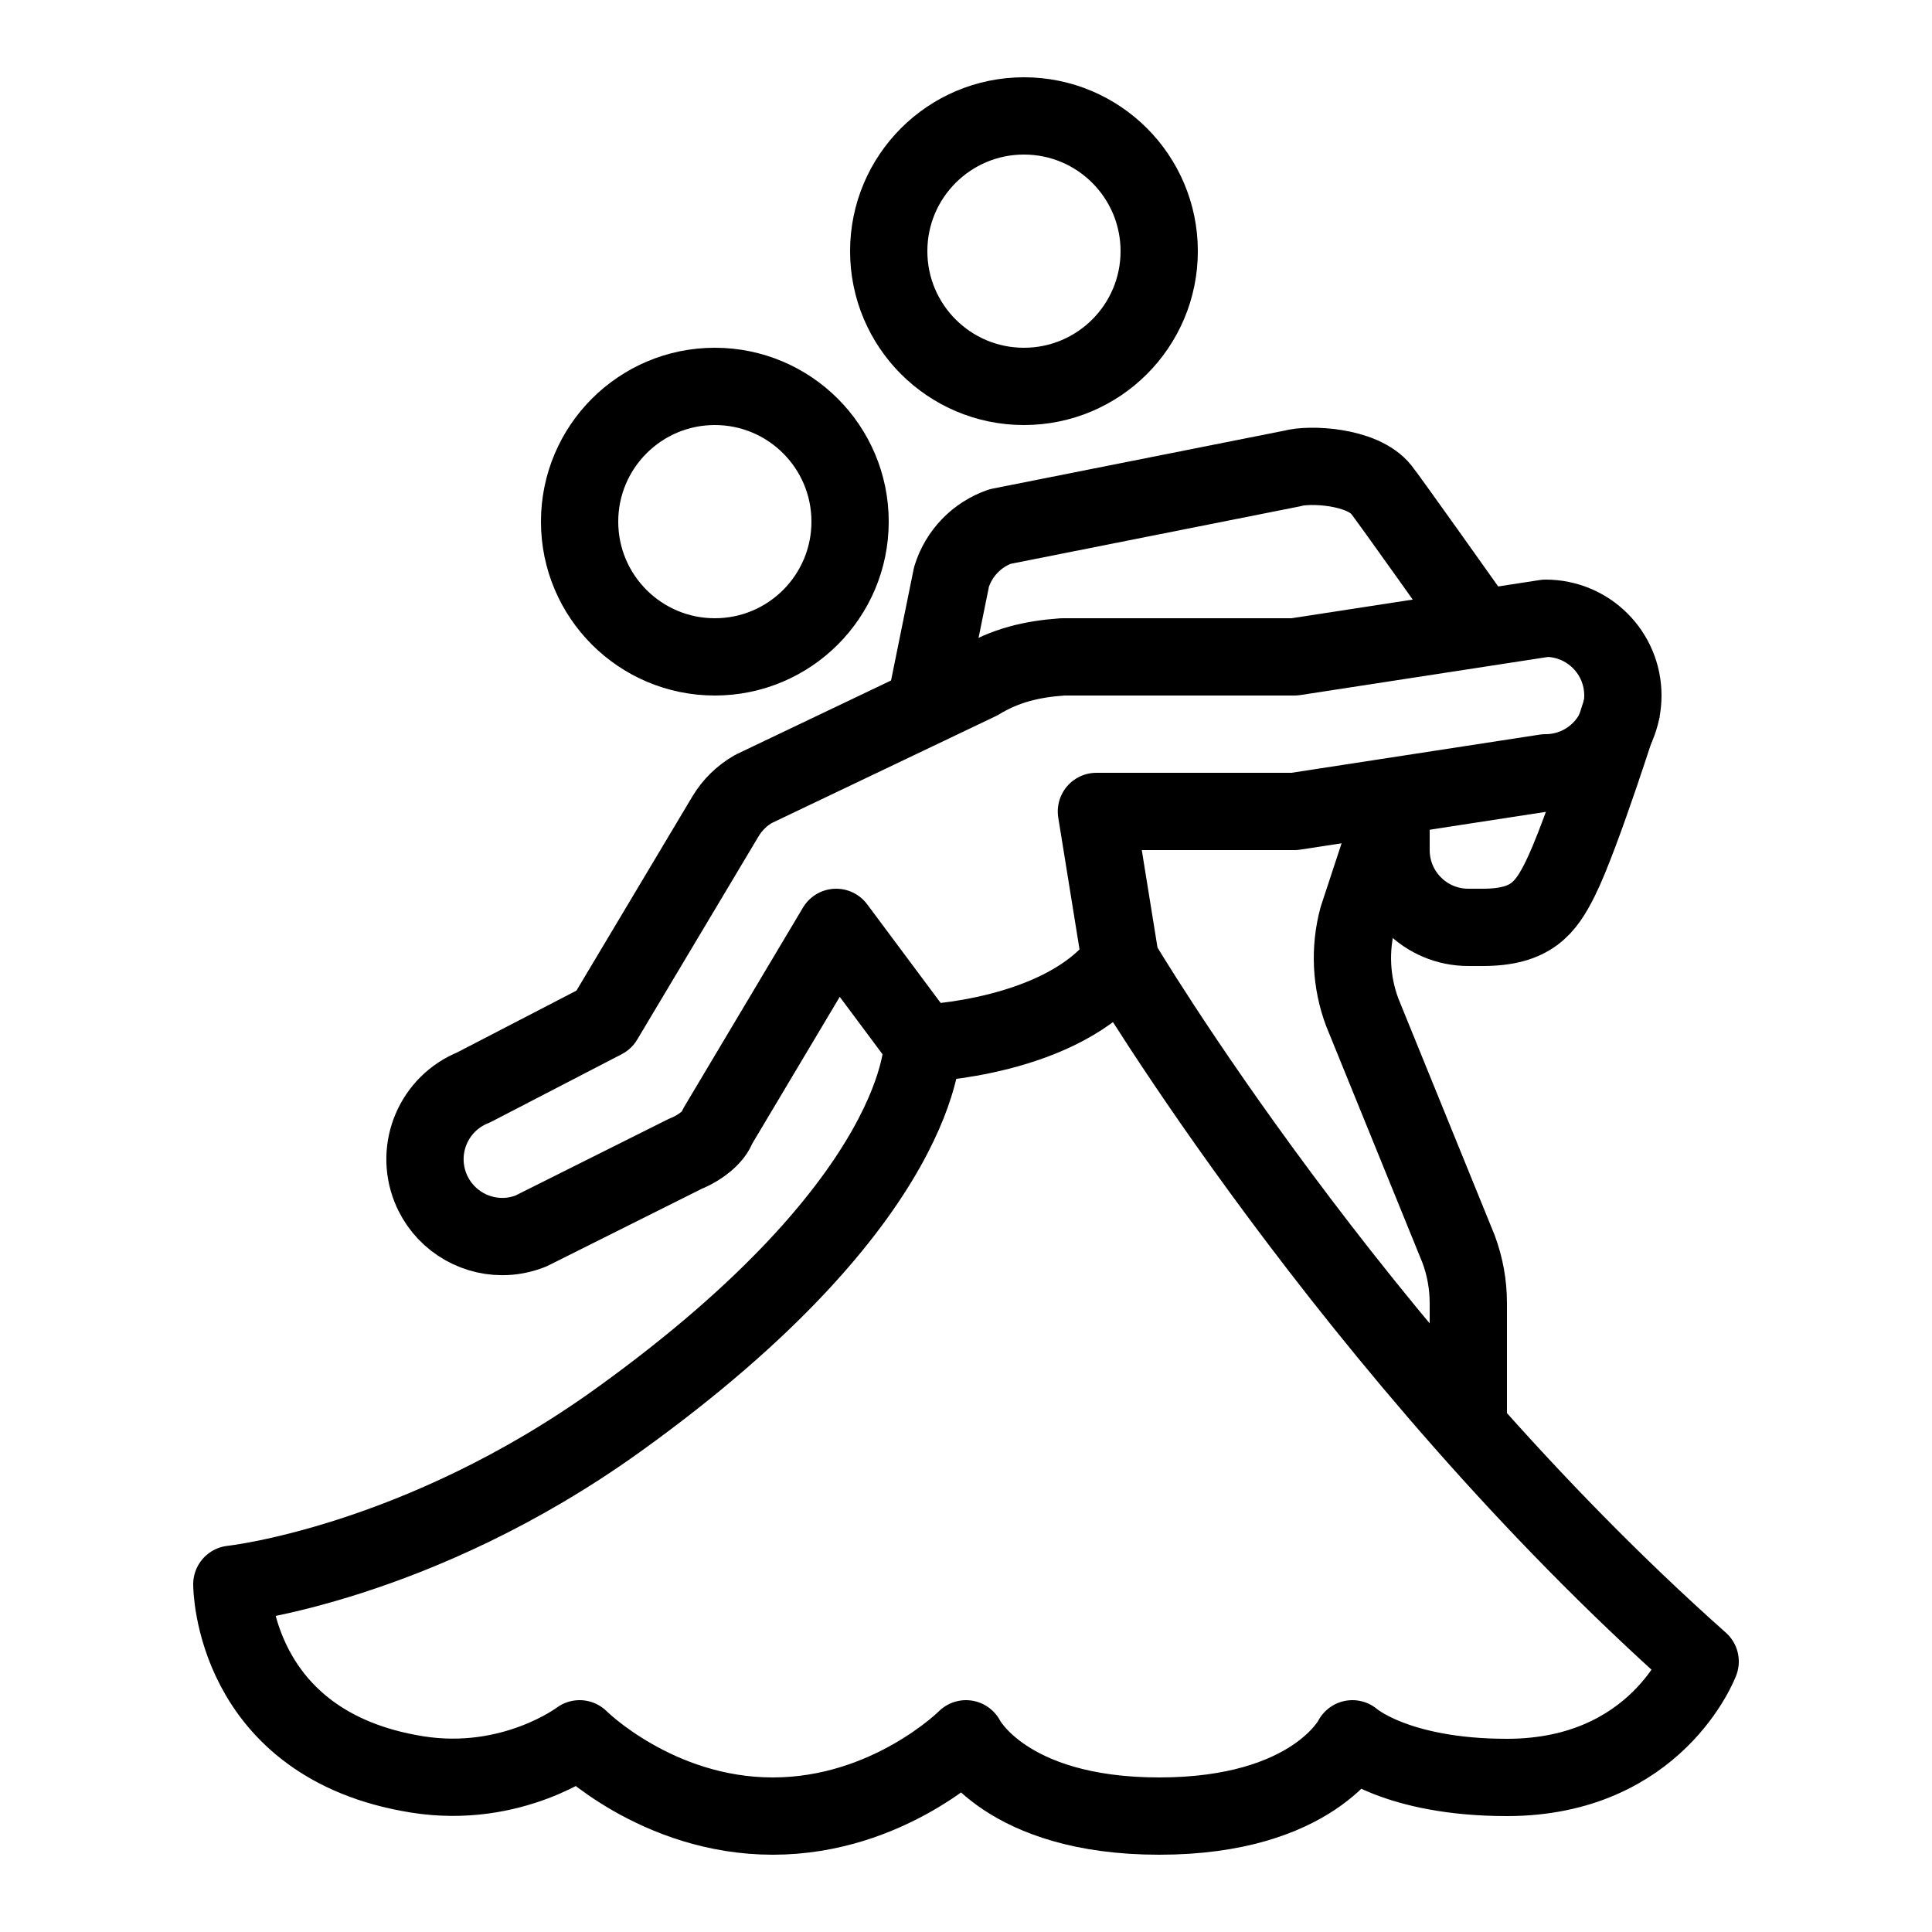 <?xml version="1.0" encoding="iso-8859-1"?>
<!-- Generator: Adobe Illustrator 21.1.0, SVG Export Plug-In . SVG Version: 6.00 Build 0)  -->
<svg xmlns="http://www.w3.org/2000/svg" xmlns:xlink="http://www.w3.org/1999/xlink" version="1.1" id="Layer_1" x="0px" y="0px" viewBox="0 0 50 50" style="enable-background:new 0 0 50 50;" xml:space="preserve" width="50px" height="50px">
<g>
	<g>
		<g>
			<g>
			</g>
		</g>
	</g>
</g>
<circle style="fill:none;stroke:#000000;stroke-width:2;stroke-miterlimit:10;" cx="18.5" cy="13.5" r="3.5"/>
<circle style="fill:none;stroke:#000000;stroke-width:2;stroke-miterlimit:10;" cx="26.5" cy="6.5" r="3.5"/>
<path style="fill:none;stroke:#000000;stroke-width:2;stroke-linejoin:round;stroke-miterlimit:10;" d="M23.875,18.625l0.75-3.696  c0.189-0.61,0.655-1.093,1.256-1.302l7.569-1.504c0.411-0.12,1.799-0.077,2.299,0.55c0.207,0.259,2.375,3.317,2.375,3.317"/>
<path style="fill:none;stroke:#000000;stroke-width:2;stroke-linecap:round;stroke-linejoin:round;stroke-miterlimit:10;" d="  M23.875,27c0,0,3.625-0.125,5.125-2.125"/>
<path style="fill:none;stroke:#000000;stroke-width:2;stroke-linejoin:round;stroke-miterlimit:10;" d="M40,20c1.105,0,2-0.895,2-2  s-0.895-2-2-2l-6.5,1h-6c-0.796,0.057-1.48,0.217-2.161,0.632L19.5,20.418c-0.298,0.17-0.546,0.413-0.723,0.707l-3.146,5.269  l-3.375,1.749c-1.026,0.411-1.524,1.574-1.114,2.601c0.313,0.781,1.064,1.258,1.857,1.258c0.248,0,0.499-0.047,0.742-0.144l4-2  c0.406-0.163,0.748-0.454,0.826-0.703L21.64,24l2.235,3c0,0,0.125,4-7.875,9.75C10.801,40.487,6,41,6,41s-0.005,4.156,4.797,4.922  C13.266,46.316,15,45,15,45s2,2,5,2s5-2,5-2s1,2,5,2s5-2,5-2s1.122,1,4,1c3.875,0,5-3,5-3c-9-8-15-18.125-15-18.125L28.375,21H33.5  L40,20z"/>
<path style="fill:none;stroke:#000000;stroke-width:2;stroke-linejoin:round;stroke-miterlimit:10;" d="M36.25,20.375l-1.111,3.375  c-0.218,0.808-0.178,1.664,0.116,2.448l2.491,6.123C37.914,32.77,38,33.246,38,33.725V37"/>
<path style="fill:none;stroke:#000000;stroke-width:2;stroke-linejoin:round;stroke-miterlimit:10;" d="M42,18.25  c0,0-1.064,3.377-1.625,4.5C40,23.5,39.625,24,38.375,24H38c-1.105,0-2-0.895-2-2v-1"/>
</svg>

